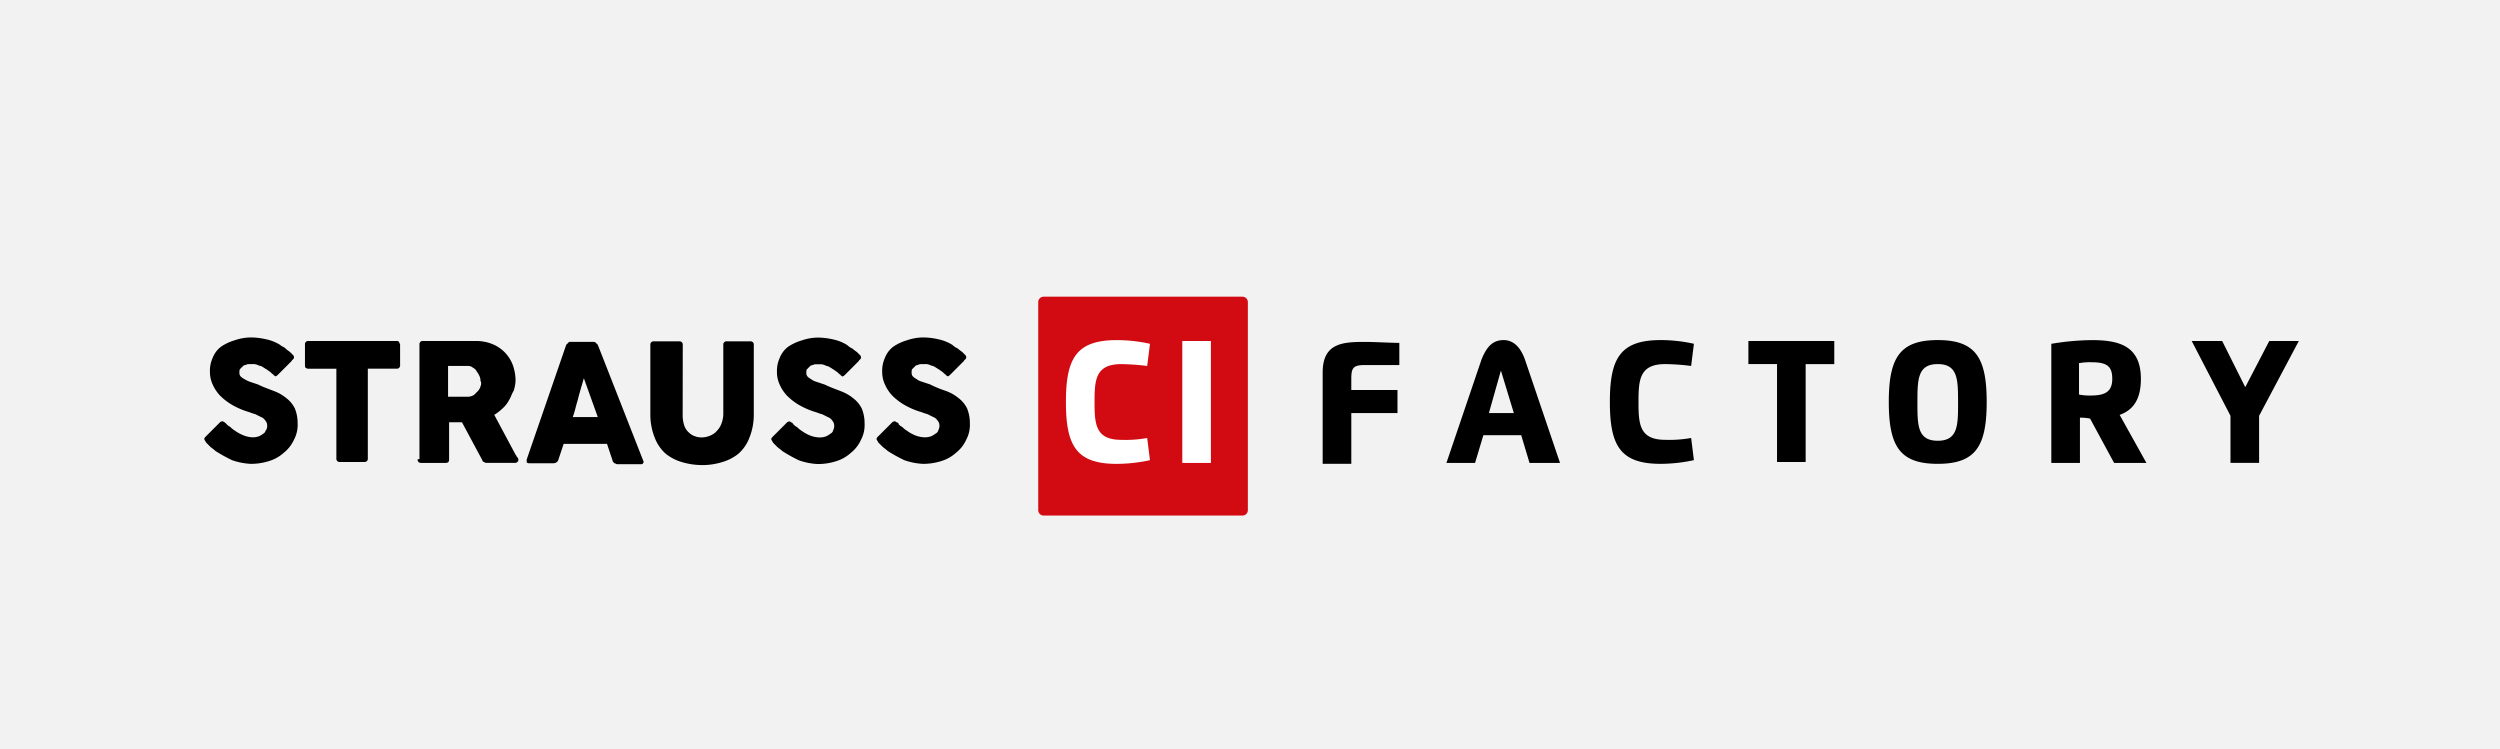 <?xml version="1.0" encoding="UTF-8"?><svg id="CI_logo" data-name="CI logo" xmlns="http://www.w3.org/2000/svg" xmlns:xlink="http://www.w3.org/1999/xlink" width="257" height="77" viewBox="0 0 257 77">
  <defs>
    <clipPath id="clip-path">
      <rect id="Rechteck_423" data-name="Rechteck 423" width="257" height="77" fill="none"/>
    </clipPath>
  </defs>
  <rect id="Rechteck_422" data-name="Rechteck 422" width="257" height="77" fill="#f2f2f2"/>
  <g id="Gruppe_2" data-name="Gruppe 2">
    <g id="Gruppe_1" data-name="Gruppe 1" clip-path="url(#clip-path)">
      <path id="Pfad_276" data-name="Pfad 276" d="M107.3,30.5a.558.558,0,0,0-.57.546V52.43a.558.558,0,0,0,.546.57H127.71a.558.558,0,0,0,.57-.546V31.07a.558.558,0,0,0-.546-.57H107.3Z" fill="#d20a11"/>
      <path id="Pfad_277" data-name="Pfad 277" d="M92.2,43.411c-.1,0-.1-.095-.19-.095a.35.35,0,0,0-.285.095L90.3,44.835c-.1.1-.19.19-.19.285s.1.19.19.38l.38.38c.19.19.38.285.57.475a15.481,15.481,0,0,0,1.709.949,6.78,6.78,0,0,0,1.9.38,6.122,6.122,0,0,0,1.9-.285,3.96,3.96,0,0,0,1.519-.854,3.615,3.615,0,0,0,1.044-1.329,3.246,3.246,0,0,0,.38-1.709,3.949,3.949,0,0,0-.285-1.519,2.971,2.971,0,0,0-.854-1.044,4.435,4.435,0,0,0-1.329-.759,11.579,11.579,0,0,1-1.614-.665l-.854-.285a1.53,1.53,0,0,1-.57-.285,1.312,1.312,0,0,1-.38-.285.575.575,0,0,1-.1-.38c0-.19,0-.285.1-.38l.285-.285c.1-.095.285-.095.475-.19h.475a1.2,1.2,0,0,1,.57.1c.19.095.38.095.475.19.19.1.285.19.475.285.1.1.285.19.38.285l.095.1c.1.095.19.095.19.19.1,0,.1.1.19.1s.19-.1.285-.19l1.329-1.329c.1-.1.1-.19.19-.19,0-.1.1-.1.1-.19a.349.349,0,0,0-.1-.285l-.285-.285c-.1-.095-.285-.19-.475-.38a1.987,1.987,0,0,1-.57-.38,4.469,4.469,0,0,0-1.424-.57,7.268,7.268,0,0,0-1.424-.19,5.127,5.127,0,0,0-1.8.285,4.966,4.966,0,0,0-1.424.665,2.593,2.593,0,0,0-.854,1.139,3.176,3.176,0,0,0-.285,1.424,3.034,3.034,0,0,0,.285,1.329,3.966,3.966,0,0,0,.759,1.139,6.08,6.08,0,0,0,1.234.949,7.938,7.938,0,0,0,1.8.759,3.929,3.929,0,0,0,.57.19l.57.285a.948.948,0,0,1,.475.38.728.728,0,0,1,.19.475.852.852,0,0,1-.1.475.508.508,0,0,1-.285.38,2.066,2.066,0,0,1-.475.285,1.851,1.851,0,0,1-.76.1,2.785,2.785,0,0,1-.854-.19,3.818,3.818,0,0,1-.854-.475,2.1,2.1,0,0,1-.475-.38,1.312,1.312,0,0,1-.38-.285.2.2,0,0,0-.19-.19m-10.823,0c-.1,0-.1-.1-.19-.1a.35.35,0,0,0-.285.1l-1.424,1.424c-.1.1-.19.19-.19.285s.1.19.19.38l.38.38c.19.19.38.285.57.475a15.481,15.481,0,0,0,1.709.949,6.78,6.78,0,0,0,1.9.38,6.122,6.122,0,0,0,1.9-.285,3.96,3.96,0,0,0,1.519-.854,3.623,3.623,0,0,0,1.044-1.329,3.246,3.246,0,0,0,.38-1.709,3.953,3.953,0,0,0-.285-1.519,2.971,2.971,0,0,0-.854-1.044,4.435,4.435,0,0,0-1.329-.759c-.475-.19-1.044-.38-1.614-.665l-.854-.285a1.53,1.53,0,0,1-.57-.285,1.312,1.312,0,0,1-.38-.285.575.575,0,0,1-.1-.38c0-.19,0-.285.1-.38l.285-.285c.095-.1.285-.1.475-.19h.475a1.2,1.2,0,0,1,.57.095c.19.1.38.1.475.19.19.095.285.19.475.285.1.1.285.19.38.285l.1.1c.095.095.19.095.19.19.1,0,.1.1.19.1s.19-.1.285-.19l1.329-1.329c.1-.1.1-.19.19-.19,0-.1.1-.1.1-.19a.348.348,0,0,0-.1-.285l-.285-.285c-.1-.1-.285-.19-.475-.38a1.987,1.987,0,0,1-.57-.38,4.469,4.469,0,0,0-1.424-.57,7.268,7.268,0,0,0-1.424-.19,5.127,5.127,0,0,0-1.8.285,4.966,4.966,0,0,0-1.424.665,2.593,2.593,0,0,0-.854,1.139,3.176,3.176,0,0,0-.285,1.424,3.034,3.034,0,0,0,.285,1.329,3.966,3.966,0,0,0,.759,1.139,6.08,6.08,0,0,0,1.234.949,7.938,7.938,0,0,0,1.8.759,3.928,3.928,0,0,0,.57.19l.57.285a.948.948,0,0,1,.475.38.728.728,0,0,1,.19.475.852.852,0,0,1-.095.475.508.508,0,0,1-.285.38,2.066,2.066,0,0,1-.475.285,1.846,1.846,0,0,1-.759.1,2.785,2.785,0,0,1-.854-.19,3.818,3.818,0,0,1-.854-.475,2.1,2.1,0,0,1-.475-.38,1.312,1.312,0,0,1-.38-.285c-.1-.095-.1-.19-.19-.19m-11.2-7.975a.336.336,0,0,0-.285-.38.3.3,0,0,0-.1,0H67.236a.336.336,0,0,0-.38.285.377.377,0,0,0,0,.095v7.12a6.348,6.348,0,0,0,.475,2.468,4.123,4.123,0,0,0,1.139,1.614,4.821,4.821,0,0,0,1.709.854,7.194,7.194,0,0,0,1.994.285,6.768,6.768,0,0,0,1.994-.285,4.821,4.821,0,0,0,1.709-.854,4.123,4.123,0,0,0,1.139-1.614,6.348,6.348,0,0,0,.475-2.468v-7.12a.336.336,0,0,0-.285-.38.3.3,0,0,0-.1,0H74.736a.336.336,0,0,0-.38.285.377.377,0,0,0,0,.095v7.12a2.8,2.8,0,0,1-.19.949,2.061,2.061,0,0,1-.475.759,1.7,1.7,0,0,1-.665.475,2.243,2.243,0,0,1-.759.19,1.846,1.846,0,0,1-.759-.095,1.53,1.53,0,0,1-.665-.38,1.7,1.7,0,0,1-.475-.665,3.438,3.438,0,0,1-.19-1.044Zm-8.734,7.405H58.882c.1-.285.19-.57.285-.949s.19-.665.285-1.044.19-.665.285-1.044c.1-.285.19-.665.285-.949Zm-7.31,4.367v.285a.35.35,0,0,0,.285.095H56.9a.522.522,0,0,0,.475-.285l.285-.854.285-.854H62.4l.285.854.285.854c0,.1.1.19.19.285.095,0,.19.1.285.1h2.362c.19,0,.285,0,.285-.1a.178.178,0,0,0,.036-.249A.154.154,0,0,0,66.1,47.3L61.635,35.909l-.19-.475-.19-.19a.35.35,0,0,0-.285-.1H58.6c-.1,0-.1,0-.19.1l-.1.1-.1.095Zm-4.747-7.5a1.268,1.268,0,0,1-.285.475l-.38.38a1.357,1.357,0,0,1-.57.19h-2.1V37.618h2.089a.723.723,0,0,1,.475.19.742.742,0,0,1,.38.38,2.066,2.066,0,0,1,.285.475,1.037,1.037,0,0,1,.1.475.6.6,0,0,1,0,.57m-6.456,7.5a.336.336,0,0,0,.285.38.378.378,0,0,0,.1,0h2.468c.285,0,.38-.1.38-.38v-3.8H47.49L49.579,47.3a.2.2,0,0,0,.19.19.35.35,0,0,0,.285.095H52.9a.35.35,0,0,0,.285-.095c.1-.1.1-.1.1-.19a.35.35,0,0,0-.1-.285c-.1-.1-.1-.19-.19-.285l-2.184-4.082a5.18,5.18,0,0,0,.854-.665,2.956,2.956,0,0,0,.665-.854c.19-.285.285-.665.475-.949A4.03,4.03,0,0,0,53,39.136a4.83,4.83,0,0,0-.285-1.614,3.72,3.72,0,0,0-2.184-2.184,4.448,4.448,0,0,0-1.614-.285H43.5a.336.336,0,0,0-.38.285.377.377,0,0,0,0,.095V47.205ZM31.351,37.525c0,.095,0,.285.095.285a.35.35,0,0,0,.285.095h2.848v9.209a.336.336,0,0,0,.285.38.377.377,0,0,0,.1,0h2.468a.336.336,0,0,0,.38-.285.377.377,0,0,0,0-.1V37.9H40.75a.336.336,0,0,0,.38-.285.378.378,0,0,0,0-.095V35.437c0-.1-.1-.19-.1-.285a.35.35,0,0,0-.285-.1H31.73a.336.336,0,0,0-.38.285.378.378,0,0,0,0,.1v2.089Zm-8.259,5.886c-.095,0-.095-.095-.19-.095a.35.35,0,0,0-.285.095l-1.424,1.424c-.1.1-.19.19-.19.285s.095.19.19.38l.38.38c.19.19.38.285.57.475a15.481,15.481,0,0,0,1.709.949,6.78,6.78,0,0,0,1.9.38,6.122,6.122,0,0,0,1.9-.285,3.96,3.96,0,0,0,1.519-.854,3.615,3.615,0,0,0,1.044-1.329,3.246,3.246,0,0,0,.38-1.709,3.953,3.953,0,0,0-.285-1.519,2.971,2.971,0,0,0-.854-1.044,4.435,4.435,0,0,0-1.329-.759c-.475-.19-1.044-.38-1.614-.665l-.854-.285a3.194,3.194,0,0,1-.57-.285,1.312,1.312,0,0,1-.38-.285.574.574,0,0,1-.095-.38c0-.19,0-.285.095-.38l.285-.285c.1-.095.285-.095.475-.19h.475a1.2,1.2,0,0,1,.57.1c.19.095.38.095.475.19.19.1.285.19.475.285.095.1.285.19.38.285l.095.1c.1.095.19.095.19.19.1,0,.1.1.19.1s.19-.1.285-.19l1.329-1.329c.095-.1.095-.19.19-.19,0-.1.1-.1.1-.19a.35.35,0,0,0-.1-.285l-.285-.285c-.095-.095-.285-.19-.475-.38s-.38-.19-.57-.38a4.469,4.469,0,0,0-1.424-.57,7.344,7.344,0,0,0-1.424-.19,5.127,5.127,0,0,0-1.8.285,4.966,4.966,0,0,0-1.424.665,2.6,2.6,0,0,0-.854,1.139,3.175,3.175,0,0,0-.285,1.424,3.035,3.035,0,0,0,.285,1.329,3.966,3.966,0,0,0,.759,1.139,6.08,6.08,0,0,0,1.234.949,7.938,7.938,0,0,0,1.8.759,3.929,3.929,0,0,0,.57.19l.57.285a.948.948,0,0,1,.475.38.728.728,0,0,1,.19.475.852.852,0,0,1-.095.475c-.1.1-.1.285-.285.38a2.066,2.066,0,0,1-.475.285,1.846,1.846,0,0,1-.759.1A2.785,2.785,0,0,1,25,44.74a3.818,3.818,0,0,1-.854-.475,2.1,2.1,0,0,1-.475-.38,1.312,1.312,0,0,1-.38-.285l-.19-.19"/>
      <path id="Pfad_278" data-name="Pfad 278" d="M232.235,42.747l4.082-7.69H233.28L230.812,39.8l-2.373-4.747h-3.133l3.987,7.69v4.842h2.943Zm-18.513-5.411a5.864,5.864,0,0,1,1.329-.095c1.614,0,2.089.475,2.089,1.709,0,1.329-.76,1.709-2.184,1.709a5.374,5.374,0,0,1-1.234-.1Zm0,5.6a5.005,5.005,0,0,1,1.139.095l2.468,4.557h3.323L217.9,42.651c1.329-.475,2.184-1.519,2.184-3.7,0-3.418-2.278-3.987-5.032-3.987a26.232,26.232,0,0,0-4.177.38V47.591h2.943V42.939ZM199.2,45.309c-2.089,0-2.089-1.614-2.089-3.892,0-2.373,0-3.987,2.089-3.987s2.089,1.614,2.089,3.987c0,2.279,0,3.892-2.089,3.892m0,2.373c3.892,0,5.032-1.8,5.032-6.361S203.09,34.96,199.2,34.96s-5.032,1.8-5.032,6.361,1.139,6.361,5.032,6.361M188.564,35.055h-8.829v2.373h2.943V47.491h2.943V37.43h2.943V35.055Zm-14.715,9.968a12.53,12.53,0,0,1-2.658.19c-2.658,0-2.753-1.614-2.753-3.892s.1-3.892,2.753-3.892a23.4,23.4,0,0,1,2.658.19l.285-2.278a15.476,15.476,0,0,0-3.418-.38c-4.177,0-5.221,1.9-5.221,6.361s1.044,6.361,5.221,6.361a16.236,16.236,0,0,0,3.418-.38Zm-20.79-2.561,1.234-4.367,1.329,4.367Zm-1.424,5.127.854-2.848h3.892l.854,2.848h3.135l-3.608-10.633c-.475-1.329-1.234-1.994-2.184-1.994-1.044,0-1.709.57-2.278,1.994l-3.608,10.633Zm-12.721,0V42.462h4.747V40.089h-4.747V38.95c0-1.139.19-1.424,1.424-1.424h3.513V35.248c-.854,0-2.563-.1-3.513-.1-2.278,0-4.367.1-4.367,3.133v9.4h2.943Z"/>
      <path id="Pfad_279" data-name="Pfad 279" d="M121.539,47.589h2.943V35.057h-2.943Zm-3.608-2.563a12.53,12.53,0,0,1-2.658.19c-2.658,0-2.753-1.614-2.753-3.892s.1-3.892,2.753-3.892a23.4,23.4,0,0,1,2.658.19l.285-2.278a15.476,15.476,0,0,0-3.418-.38c-4.177,0-5.221,1.9-5.221,6.361s1.044,6.361,5.221,6.361a16.236,16.236,0,0,0,3.418-.38Z" fill="#fff"/>
    </g>
  </g>
</svg>

